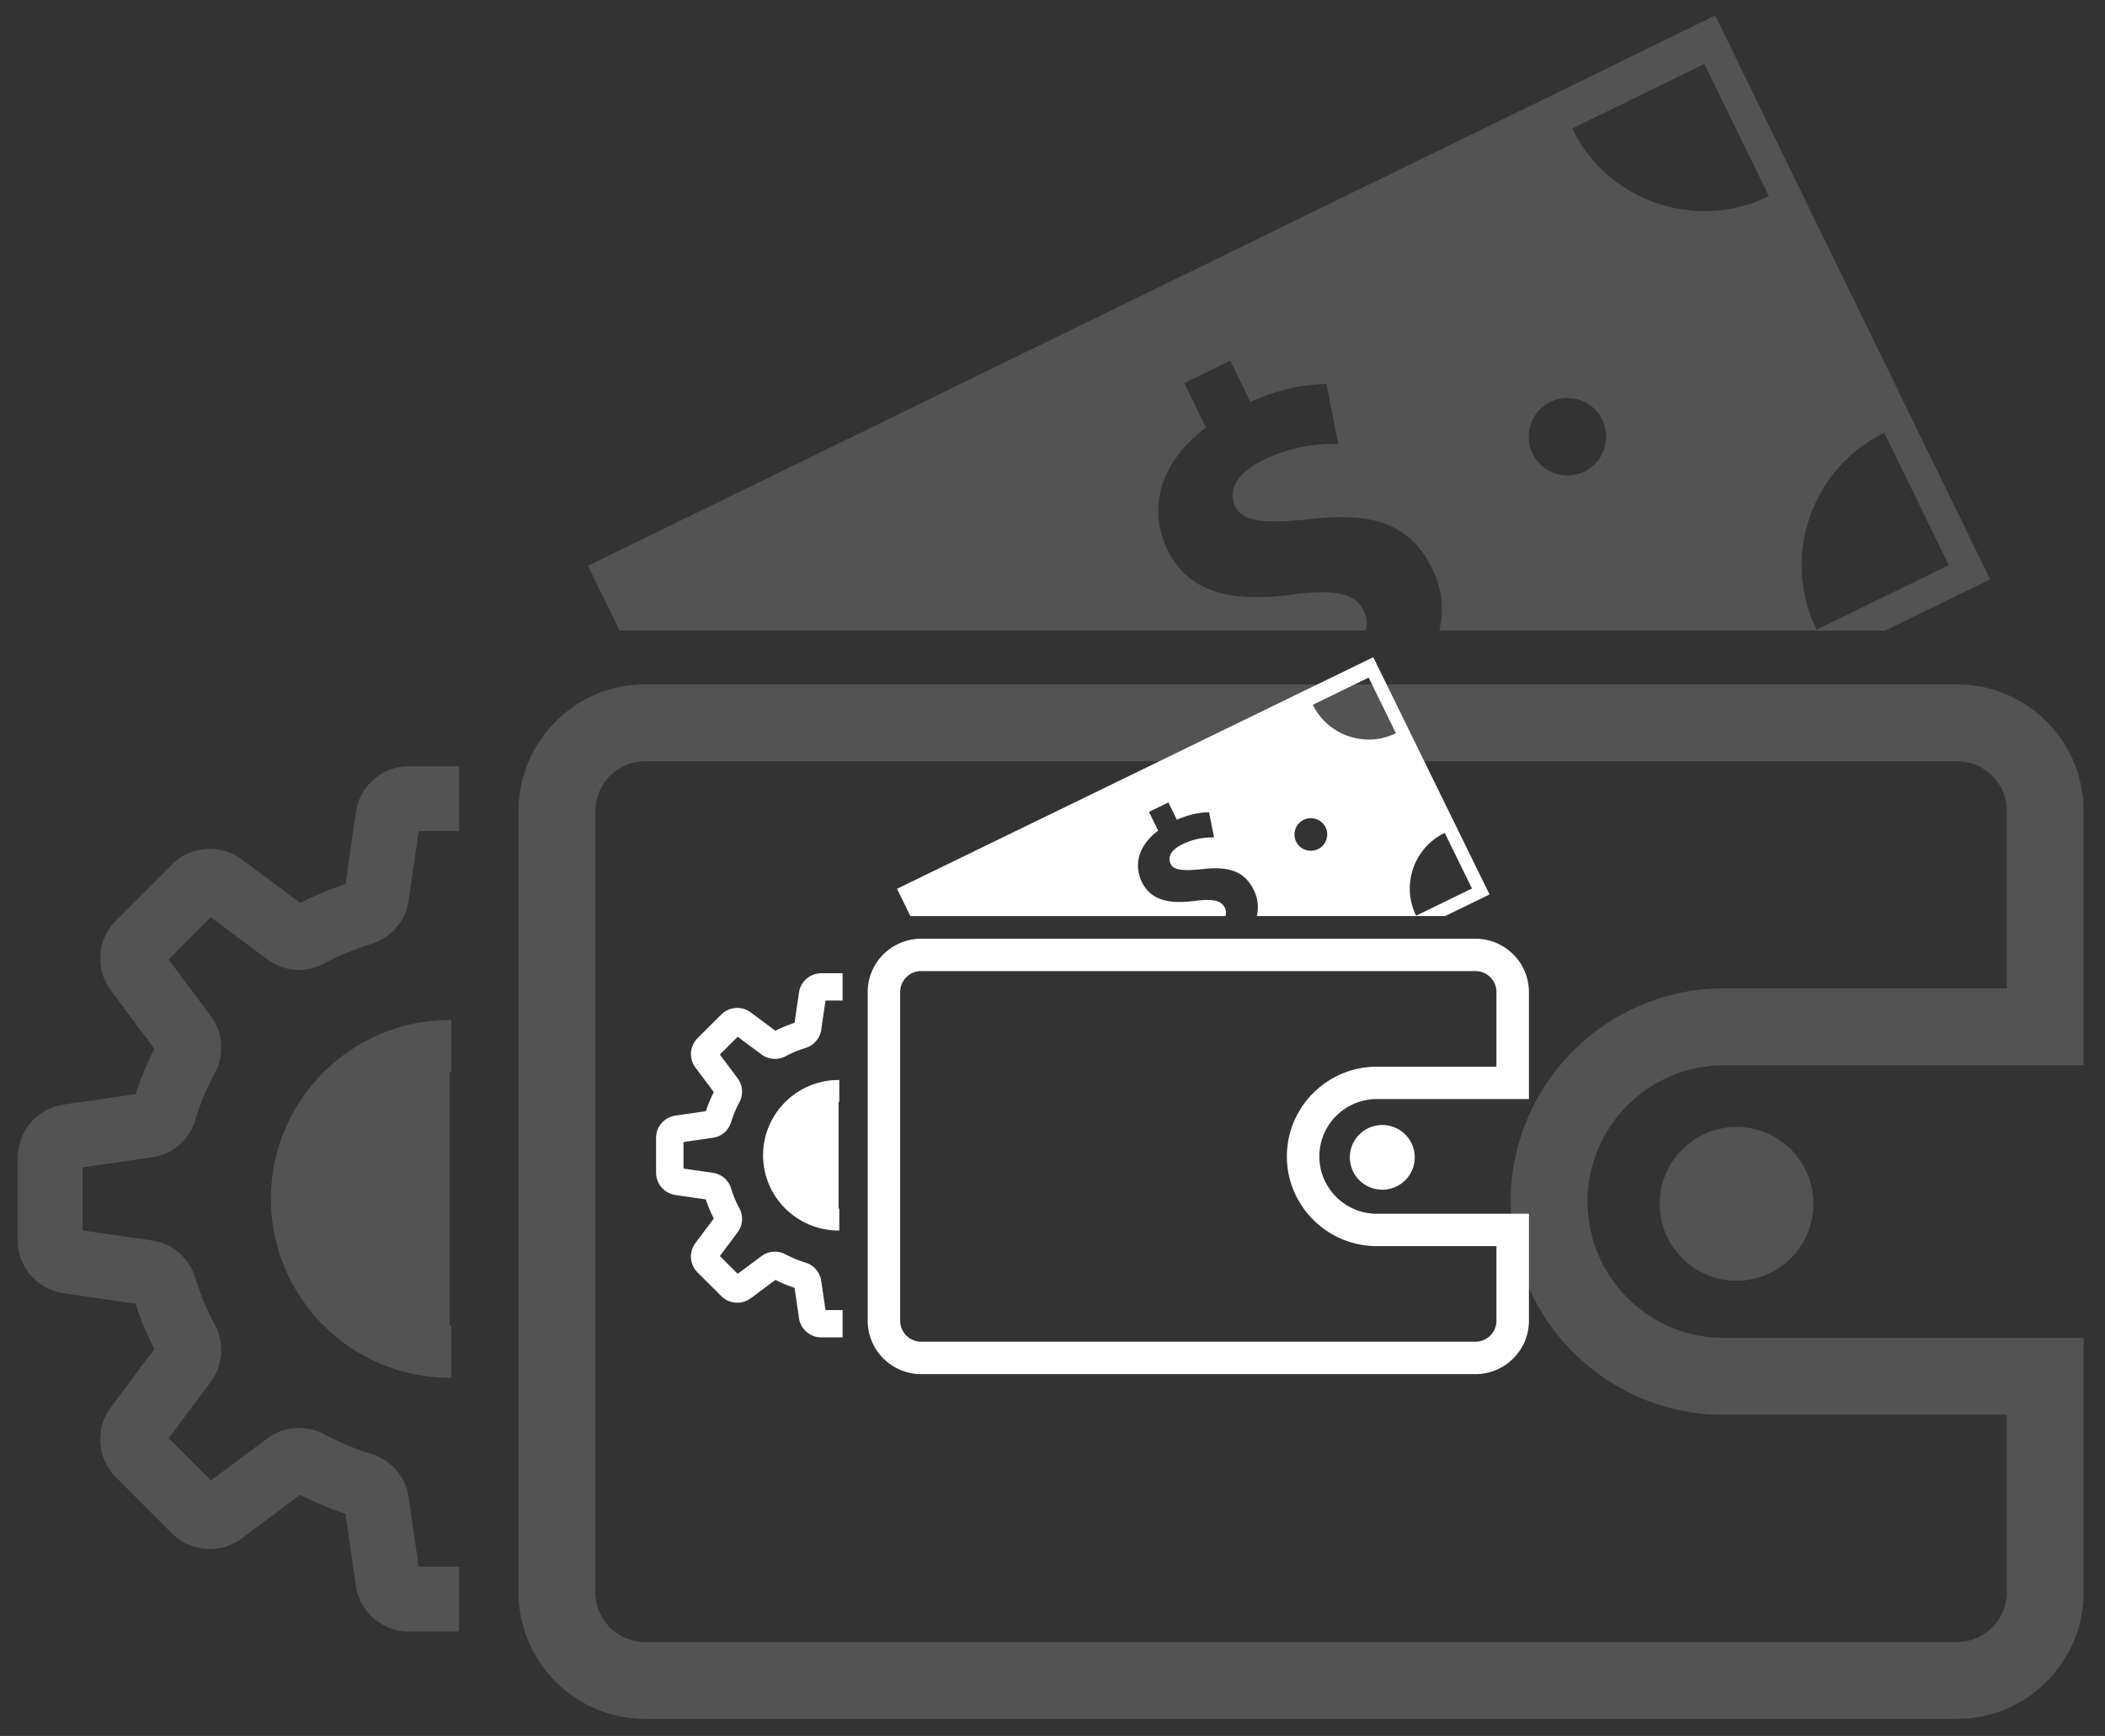 <svg width="428" height="353" fill="none" xmlns="http://www.w3.org/2000/svg"><rect width="100%" height="100%" fill="#333333" stroke="none"/><g opacity=".16" fill="#fff"><path d="M397.914 349.534H131.179c-14.198 0-25.745-11.557-25.745-25.758V164.923c0-14.206 11.552-25.758 25.745-25.758h266.735c14.199 0 25.745 11.557 25.745 25.758v51.707h-73.165c-15.275 0-27.702 12.434-27.702 27.717s12.427 27.716 27.702 27.716h73.165v51.708c0 14.206-11.551 25.763-25.745 25.763zM131.179 154.798c-5.577 0-10.12 4.539-10.12 10.125v158.853c0 5.58 4.537 10.125 10.12 10.125h266.735c5.578 0 10.12-4.539 10.12-10.125v-36.074h-57.54c-23.891 0-43.332-19.446-43.332-43.355 0-23.909 19.436-43.355 43.332-43.355h57.535v-36.074c0-5.581-4.537-10.125-10.12-10.125h-266.73v.005zM277.591 128.246c.026-.082.073-.165.093-.252l.046-.15c.088-.355.129-.716.145-1.077 0-.067.005-.134 0-.201 0-.36-.036-.716-.114-1.077-.01-.056-.031-.108-.046-.165a5.602 5.602 0 00-.397-1.123 6.242 6.242 0 00-.587-.963c-.036-.047-.067-.098-.108-.145a5.572 5.572 0 00-.855-.881 5.697 5.697 0 00-.927-.639c-.005-.005-.01-.005-.015-.005a7.514 7.514 0 00-1.154-.505c-.02-.005-.041-.015-.061-.02a10.46 10.46 0 00-1.35-.346c-.036-.005-.072-.015-.108-.02-1.514-.273-3.358-.32-5.582-.16a56.626 56.626 0 00-3.513.366c-11.881 1.546-21.156.18-25.672-9.079-4.141-8.492-1.442-17.968 7.828-24.841l-4.424-9.07 4.022-1.963 5.325-2.597 4.094 8.394c6.391-2.88 11.387-3.545 15.471-3.648l2.389 12.17c-2.94.022-8.482.011-15.362 3.37-.474.233-.906.465-1.313.707-.057.036-.113.067-.17.103-.366.221-.716.443-1.035.67-3.811 2.694-4.125 5.704-3.028 7.95 1.055 2.164 3.569 3.025 8.363 2.973a44.1 44.1 0 001.406-.036c.077-.005.155-.005.232-.01.443-.021.911-.046 1.39-.082.108-.006.217-.016.33-.021.474-.036.968-.077 1.478-.119l.35-.031c.623-.056 1.267-.123 1.947-.195 13.302-1.531 20.342 1.535 24.57 10.212 1.931 3.963 2.426 8.286 1.396 12.501h90.649l21.362-10.429L348.748 3.159 119.561 115.05l6.437 13.196h151.593zm105.533-40.222l13.117 26.897-26.878 13.124c-7.246-14.86-1.081-32.776 13.761-40.021zM346.539 13l13.117 26.898c-14.843 7.244-32.754 1.082-39.995-13.774L346.539 13zm-31.291 68.727a7.871 7.871 0 0110.526 3.623c1.906 3.91.283 8.625-3.62 10.532-3.904 1.906-8.621.283-10.527-3.623-1.905-3.91-.283-8.625 3.621-10.532zM93.358 318.572h-8.23l-2.06-14.165c-.592-4.102-3.569-7.539-7.585-8.76a53.645 53.645 0 01-9.543-3.967c-3.698-2.01-8.256-1.685-11.562.798l-11.5 8.58-8.59-8.59 8.59-11.501c2.472-3.323 2.797-7.858.814-11.557a52.693 52.693 0 01-3.98-9.569c-1.227-4.009-4.651-6.982-8.746-7.58L16.79 250.2v-12.814l14.214-2.067c4.135-.608 7.467-3.509 8.703-7.569a52.24 52.24 0 013.98-9.574c1.984-3.699 1.664-8.234-.823-11.562l-8.575-11.491 8.59-8.595 11.5 8.59a10.785 10.785 0 0011.536.809 53.568 53.568 0 019.569-3.983c4.016-1.227 6.993-4.658 7.585-8.744l2.06-14.186h8.23v-13.191H83.094c-5.356 0-9.965 4.004-10.727 9.275l-2.122 14.67a66.066 66.066 0 00-9.218 3.839l-11.897-8.878c-4.274-3.185-10.367-2.747-14.126 1.025l-11.448 11.46c-3.785 3.771-4.239 9.841-1.04 14.159l8.873 11.893a65.159 65.159 0 00-3.837 9.223l-14.677 2.133c-5.279.768-9.27 5.38-9.27 10.728v16.891c0 5.348 3.991 9.96 9.27 10.728l14.667 2.133a65.159 65.159 0 003.836 9.223l-8.883 11.919c-3.183 4.292-2.73 10.362 1.045 14.118l11.433 11.449c3.775 3.803 9.862 4.251 14.152 1.051l11.886-8.878a66.723 66.723 0 009.234 3.839l2.122 14.644c.757 5.302 5.371 9.301 10.727 9.301h10.264v-13.196z"/><path d="M91.432 269.564c.113 0 .221-.005.335-.01v10.599c-.114 0-.222.01-.335.01-20.044 0-36.354-16.318-36.354-36.373 0-20.054 16.305-36.373 36.354-36.373.113 0 .221.006.335.011v10.599c-.114 0-.222-.01-.335-.01v51.547zM353.084 260.434c8.63 0 15.625-7 15.625-15.634s-6.995-15.633-15.625-15.633c-8.629 0-15.625 6.999-15.625 15.633s6.996 15.634 15.625 15.634z"/></g><path d="M299.994 279.426H187.302c-5.996 0-10.876-4.864-10.876-10.84v-66.857c0-5.976 4.88-10.84 10.876-10.84h112.692c5.996 0 10.876 4.864 10.876 10.84v21.762h-30.91c-6.455 0-11.702 5.235-11.702 11.664 0 6.428 5.252 11.663 11.702 11.663h30.91v21.762c0 5.982-4.88 10.846-10.876 10.846zm-112.692-81.961c-2.358 0-4.273 1.914-4.273 4.258v66.857c0 2.35 1.92 4.259 4.273 4.259h112.692c2.358 0 4.273-1.914 4.273-4.259V253.4H279.96c-10.093 0-18.305-8.185-18.305-18.245 0-10.061 8.212-18.246 18.305-18.246h24.307v-15.18c0-2.35-1.92-4.259-4.273-4.259H187.302v-.005zM249.16 186.292c.011-.033.033-.071.038-.104l.016-.065c.039-.153.055-.3.061-.453v-.082c0-.152-.017-.299-.05-.452-.005-.022-.011-.044-.016-.071a2.308 2.308 0 00-.17-.474 2.82 2.82 0 00-.246-.404c-.016-.022-.027-.044-.044-.06a2.168 2.168 0 00-.306-.322c-.016-.016-.038-.032-.055-.049a2.422 2.422 0 00-.388-.267s-.005 0-.005-.005a3.045 3.045 0 00-.487-.213c-.011-.005-.017-.005-.028-.011a4.07 4.07 0 00-.569-.147c-.016-.006-.033-.006-.043-.011-.641-.115-1.417-.136-2.358-.065-.46.032-.947.081-1.483.152-5.017.649-8.939.077-10.849-3.822-1.75-3.572-.607-7.563 3.305-10.453l-1.866-3.817 1.702-.829 2.248-1.096 1.729 3.533c2.703-1.21 4.809-1.494 6.538-1.537l1.012 5.12c-1.242.011-3.584.005-6.489 1.418a9.9 9.9 0 00-.552.294c-.028.016-.049.027-.071.044a6.355 6.355 0 00-.438.283c-1.608 1.134-1.745 2.399-1.28 3.348.443.911 1.504 1.276 3.534 1.254.191 0 .388-.005.591-.016.033 0 .065-.005.098-.005l.586-.033c.049-.006.093-.006.142-.011l.624-.049c.049-.006.098-.006.147-.011.263-.022.536-.049.821-.082 5.618-.643 8.594.644 10.383 4.297.816 1.669 1.023 3.49.591 5.262h38.301l9.027-4.39-23.639-48.246-96.833 47.09 2.719 5.557h64.052zm44.587-16.931l5.542 11.32-11.358 5.524c-3.063-6.255-.459-13.796 5.816-16.844zm-15.461-31.572l5.542 11.32c-6.269 3.048-13.835.453-16.899-5.796l11.357-5.524zm-13.217 28.922a3.33 3.33 0 014.448 1.527 3.31 3.31 0 01-1.532 4.433 3.331 3.331 0 01-4.448-1.527 3.31 3.31 0 011.532-4.433zM171.322 266.393h-3.48l-.87-5.959c-.251-1.729-1.504-3.174-3.206-3.687a22.83 22.83 0 01-4.032-1.668c-1.559-.845-3.484-.709-4.885.338l-4.858 3.61-3.627-3.615 3.627-4.843a4.55 4.55 0 00.345-4.863 22.02 22.02 0 01-1.68-4.025 4.576 4.576 0 00-3.693-3.19l-5.99-.867v-5.392l6.007-.873c1.745-.256 3.156-1.478 3.676-3.184.421-1.38.985-2.738 1.68-4.03a4.552 4.552 0 00-.35-4.869l-3.622-4.837 3.627-3.615 4.858 3.615a4.577 4.577 0 004.875.344 22.443 22.443 0 014.042-1.674c1.696-.518 2.955-1.958 3.206-3.681l.87-5.971h3.48v-5.551h-4.339c-2.265 0-4.212 1.685-4.53 3.904l-.897 6.173a28.571 28.571 0 00-3.895 1.614l-5.028-3.735c-1.805-1.341-4.382-1.156-5.968.431l-4.836 4.82c-1.598 1.587-1.789 4.144-.444 5.96l3.748 5.006a27.168 27.168 0 00-1.619 3.882l-6.199.9c-2.232.321-3.917 2.263-3.917 4.515v7.11c0 2.252 1.685 4.193 3.917 4.515l6.199.9a27.806 27.806 0 001.619 3.882l-3.753 5.017a4.564 4.564 0 00.443 5.943l4.831 4.82c1.592 1.598 4.169 1.789 5.979.442l5.023-3.735a28.372 28.372 0 003.9 1.614l.897 6.162c.323 2.23 2.271 3.915 4.53 3.915h4.339v-5.568z" fill="#fff"/><path d="M170.506 245.765c.05 0 .093-.005.143-.005v4.46c-.05 0-.093.006-.143.006-8.468 0-15.356-6.865-15.356-15.306 0-8.441 6.888-15.306 15.356-15.306.05 0 .093.005.143.005v4.461c-.05 0-.093-.006-.143-.006v21.691zM281.054 241.927c3.647 0 6.604-2.947 6.604-6.582s-2.957-6.581-6.604-6.581c-3.646 0-6.603 2.946-6.603 6.581 0 3.635 2.957 6.582 6.603 6.582z" fill="#fff"/></svg>